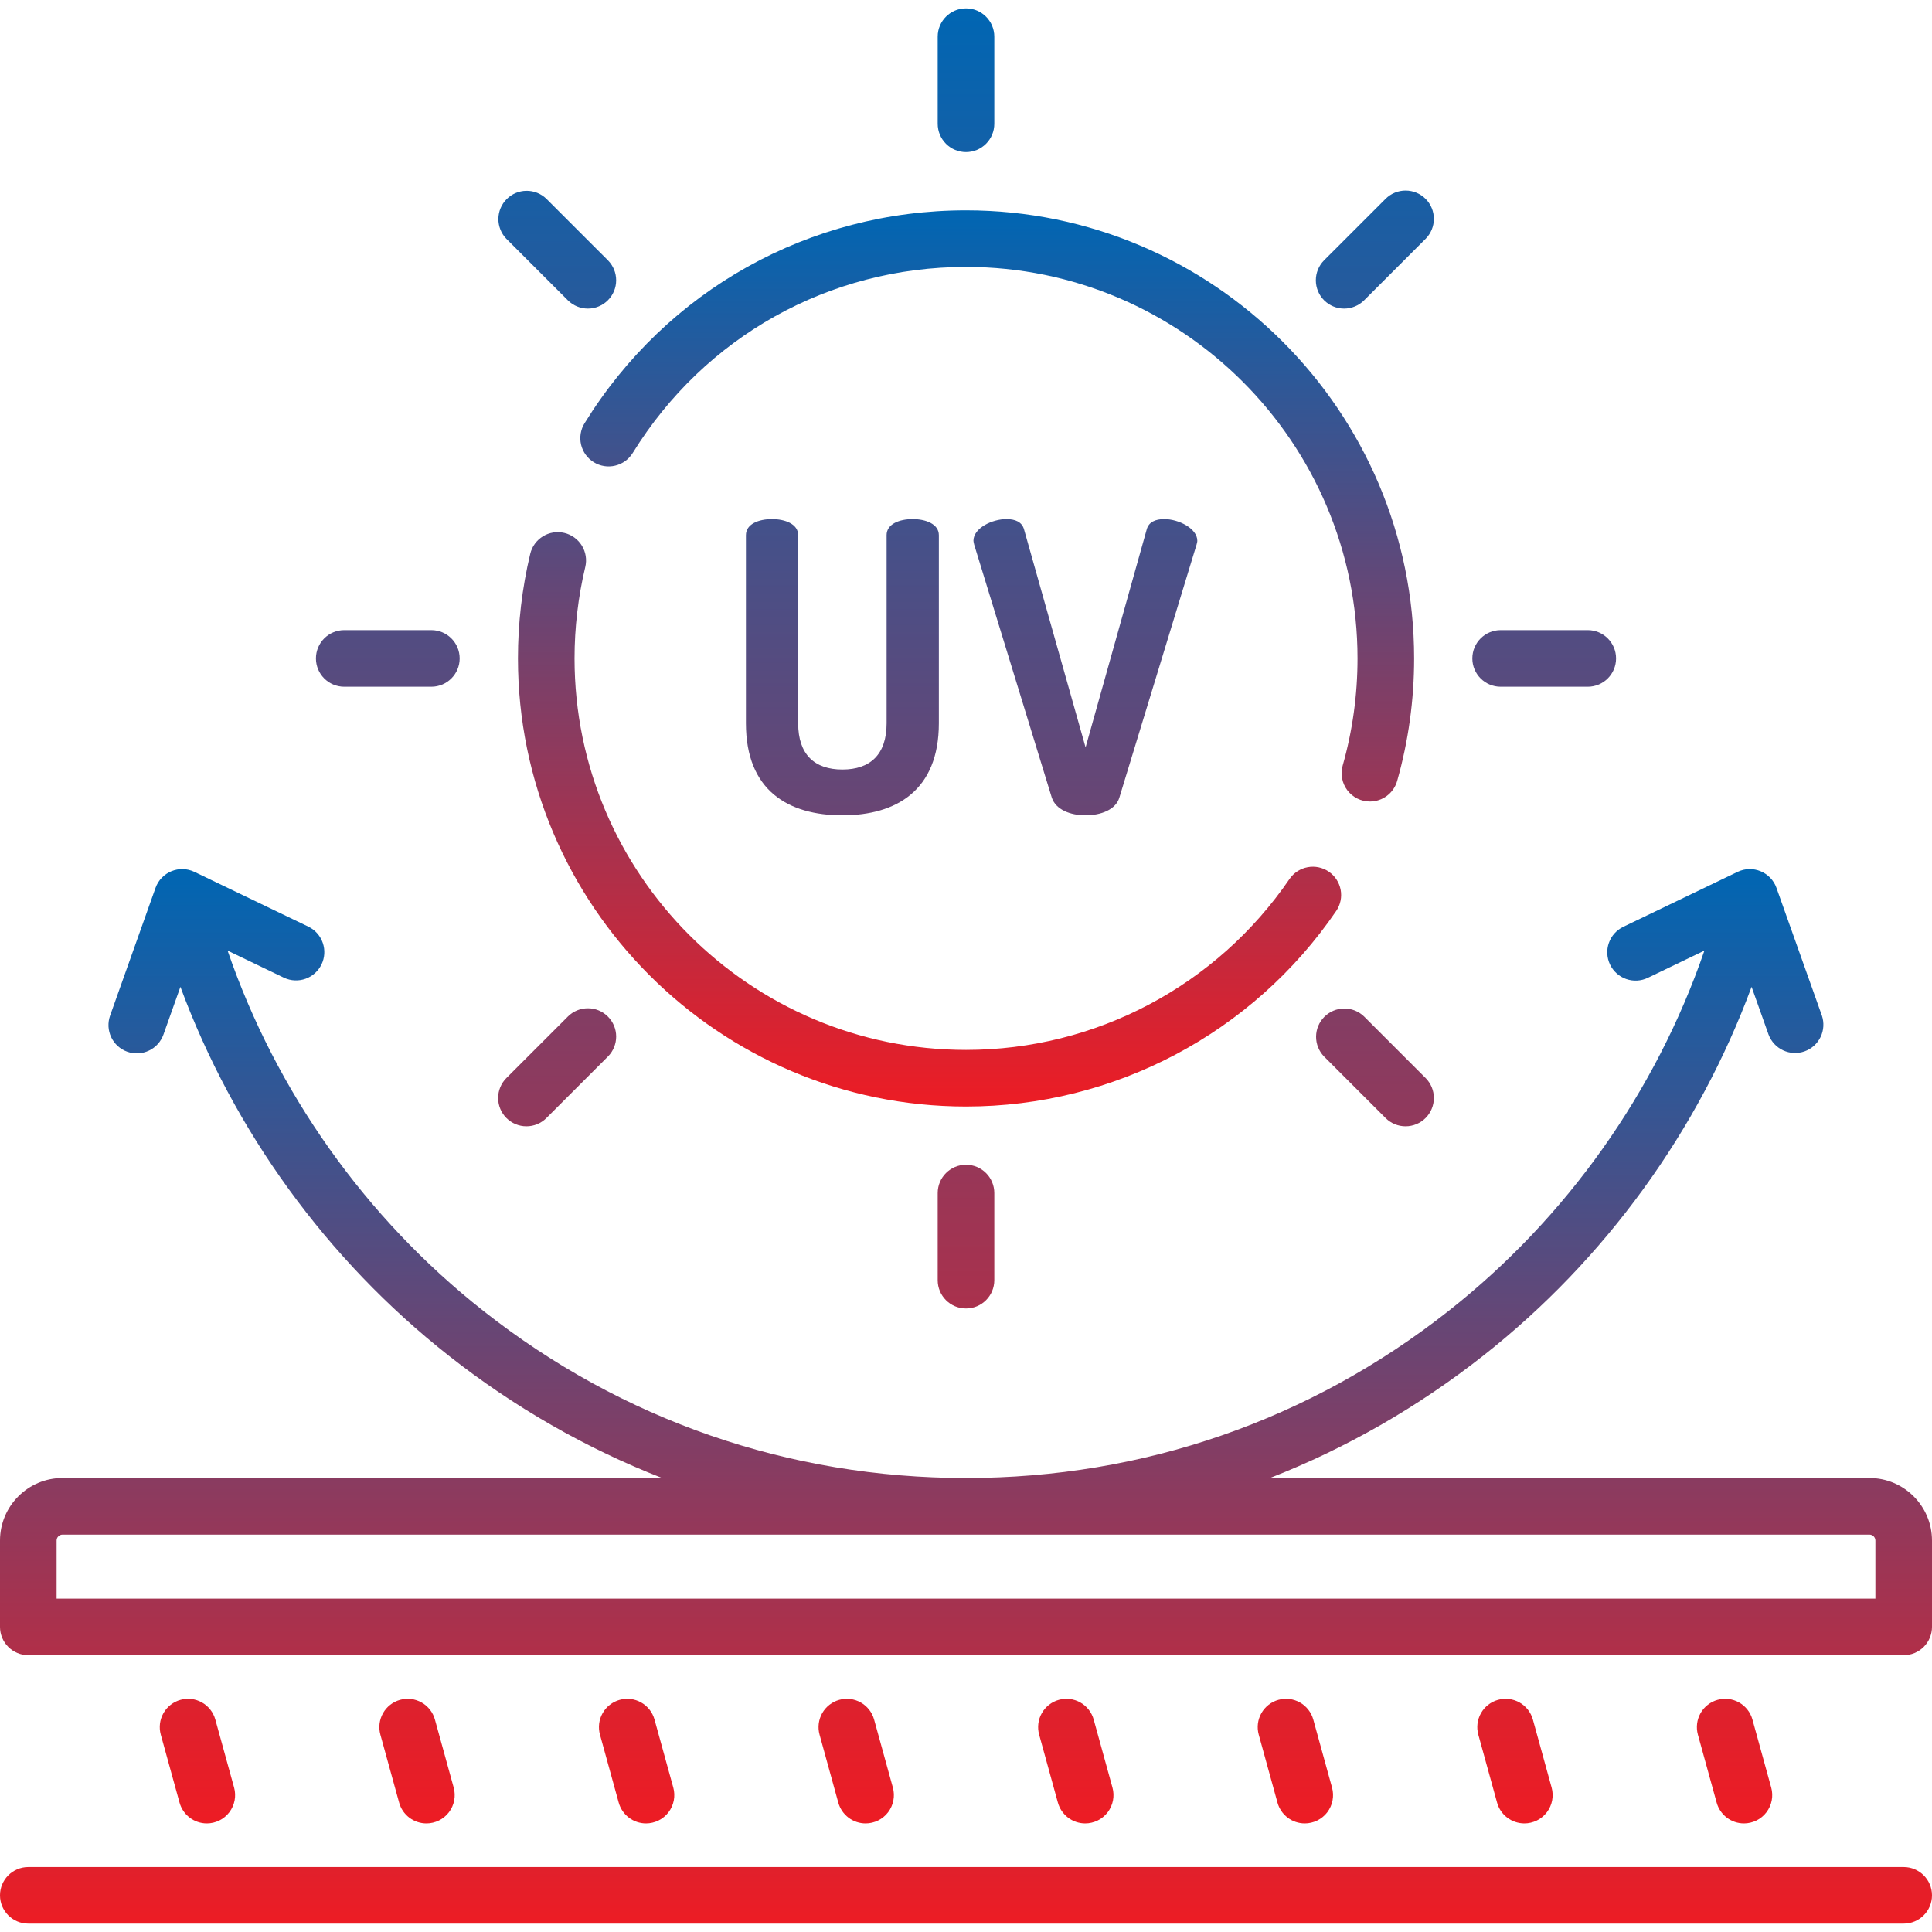 <svg width="100" height="100" viewBox="0 0 100 100" fill="none" xmlns="http://www.w3.org/2000/svg">
<g clip-path="url(#clip0_701_990)">
<path d="M45.89 27.7C45.89 27.118 46.556 26.868 47.243 26.868C47.909 26.868 48.595 27.118 48.595 27.7V37.437C48.595 40.912 46.39 42.201 43.602 42.201C40.793 42.201 38.609 40.912 38.609 37.437V27.7C38.609 27.118 39.275 26.868 39.961 26.868C40.627 26.868 41.313 27.118 41.313 27.7V37.437C41.313 39.06 42.167 39.83 43.602 39.83C45.038 39.83 45.891 39.06 45.891 37.437V27.7H45.89ZM50.426 28.2C50.406 28.116 50.385 28.033 50.385 27.992C50.385 27.326 51.362 26.868 52.091 26.868C52.548 26.868 52.902 27.014 53.006 27.409L56.189 38.685L59.352 27.409C59.456 27.014 59.809 26.868 60.267 26.868C60.995 26.868 61.973 27.347 61.973 27.992C61.973 28.054 61.952 28.117 61.931 28.2L57.937 41.286C57.75 41.91 56.98 42.201 56.189 42.201C55.398 42.201 54.649 41.91 54.441 41.286L50.426 28.2ZM71.721 57.872C71.996 58.145 72.368 58.298 72.755 58.297C73.143 58.296 73.514 58.142 73.788 57.868C74.062 57.594 74.216 57.222 74.217 56.835C74.218 56.448 74.065 56.076 73.792 55.801L70.603 52.612C70.327 52.345 69.957 52.197 69.573 52.2C69.188 52.204 68.821 52.358 68.549 52.629C68.277 52.901 68.123 53.269 68.12 53.653C68.117 54.037 68.265 54.407 68.532 54.684L71.721 57.872ZM29.396 15.548C29.672 15.821 30.044 15.973 30.431 15.973C30.818 15.972 31.19 15.817 31.463 15.543C31.737 15.27 31.892 14.898 31.892 14.511C31.893 14.123 31.741 13.752 31.468 13.476L28.279 10.288C28.003 10.021 27.633 9.873 27.249 9.876C26.864 9.879 26.497 10.033 26.225 10.305C25.953 10.577 25.799 10.944 25.796 11.329C25.793 11.713 25.941 12.083 26.208 12.359L29.396 15.548ZM50 7.872C50.389 7.872 50.761 7.718 51.036 7.443C51.31 7.168 51.465 6.796 51.465 6.407V1.898C51.465 1.088 50.809 0.433 50 0.433C49.191 0.433 48.535 1.088 48.535 1.898V6.407C48.535 6.796 48.69 7.168 48.964 7.443C49.239 7.718 49.611 7.872 50 7.872ZM48.535 61.753V66.263C48.535 67.072 49.191 67.727 50 67.727C50.809 67.727 51.465 67.072 51.465 66.263V61.753C51.465 60.944 50.809 60.288 50 60.288C49.191 60.288 48.535 60.944 48.535 61.753ZM28.279 57.872L31.468 54.684C31.741 54.409 31.893 54.037 31.893 53.649C31.892 53.262 31.738 52.891 31.464 52.617C31.19 52.343 30.819 52.188 30.431 52.188C30.044 52.187 29.672 52.339 29.397 52.612L26.208 55.801C25.935 56.076 25.782 56.448 25.783 56.835C25.784 57.222 25.938 57.594 26.212 57.868C26.486 58.142 26.857 58.296 27.245 58.297C27.632 58.298 28.004 58.145 28.279 57.872ZM70.603 15.548L73.792 12.359C74.065 12.084 74.218 11.712 74.217 11.325C74.216 10.937 74.062 10.566 73.788 10.292C73.514 10.018 73.143 9.864 72.755 9.863C72.368 9.862 71.996 10.015 71.721 10.288L68.532 13.476C68.259 13.752 68.107 14.123 68.108 14.511C68.108 14.898 68.263 15.27 68.536 15.543C68.81 15.817 69.182 15.972 69.569 15.973C69.956 15.973 70.328 15.821 70.603 15.548ZM17.818 35.545H22.327C23.136 35.545 23.792 34.889 23.792 34.08C23.792 33.271 23.136 32.615 22.327 32.615H17.818C17.009 32.615 16.353 33.271 16.353 34.08C16.353 34.889 17.008 35.545 17.818 35.545ZM77.673 35.545H82.182C82.991 35.545 83.647 34.889 83.647 34.08C83.647 33.271 82.991 32.615 82.182 32.615H77.673C76.864 32.615 76.208 33.271 76.208 34.08C76.208 34.889 76.864 35.545 77.673 35.545ZM78.899 94.38C79.125 94.38 79.347 94.328 79.55 94.228C79.752 94.128 79.928 93.982 80.065 93.803C80.202 93.623 80.296 93.414 80.338 93.193C80.381 92.971 80.372 92.743 80.312 92.525L79.342 89.007C79.29 88.821 79.203 88.647 79.085 88.496C78.967 88.344 78.82 88.217 78.653 88.122C78.485 88.027 78.301 87.966 78.11 87.942C77.919 87.919 77.725 87.933 77.54 87.984C77.165 88.087 76.847 88.335 76.656 88.673C76.464 89.011 76.414 89.411 76.517 89.786L77.488 93.304C77.573 93.613 77.757 93.885 78.012 94.08C78.267 94.274 78.579 94.379 78.899 94.38ZM67.533 94.38C67.759 94.38 67.982 94.328 68.184 94.228C68.386 94.128 68.563 93.982 68.7 93.803C68.836 93.623 68.93 93.414 68.972 93.193C69.015 92.971 69.006 92.743 68.946 92.525L67.976 89.007C67.925 88.821 67.838 88.647 67.719 88.496C67.601 88.344 67.454 88.217 67.287 88.122C67.12 88.027 66.935 87.966 66.744 87.942C66.553 87.919 66.36 87.933 66.174 87.984C65.8 88.087 65.482 88.335 65.29 88.673C65.098 89.011 65.048 89.411 65.152 89.786L66.122 93.304C66.207 93.613 66.391 93.885 66.646 94.08C66.901 94.274 67.213 94.379 67.533 94.38ZM56.167 94.38C56.393 94.38 56.616 94.328 56.818 94.228C57.02 94.128 57.197 93.982 57.334 93.803C57.47 93.623 57.564 93.414 57.607 93.193C57.65 92.971 57.641 92.743 57.581 92.525L56.61 89.007C56.507 88.632 56.259 88.314 55.921 88.122C55.583 87.93 55.183 87.881 54.808 87.984C54.434 88.087 54.116 88.335 53.924 88.673C53.732 89.011 53.682 89.411 53.786 89.786L54.756 93.304C54.842 93.613 55.026 93.885 55.281 94.08C55.535 94.274 55.847 94.379 56.167 94.38ZM44.801 94.38C45.027 94.38 45.25 94.328 45.452 94.228C45.655 94.128 45.831 93.982 45.968 93.803C46.105 93.623 46.198 93.414 46.241 93.193C46.284 92.971 46.275 92.743 46.215 92.525L45.244 89.007C45.193 88.821 45.106 88.647 44.988 88.496C44.869 88.344 44.722 88.217 44.555 88.122C44.388 88.027 44.203 87.966 44.013 87.942C43.822 87.919 43.628 87.933 43.443 87.984C43.068 88.087 42.75 88.335 42.558 88.673C42.366 89.011 42.317 89.411 42.42 89.786L43.39 93.304C43.476 93.613 43.66 93.885 43.915 94.08C44.17 94.274 44.481 94.379 44.801 94.38ZM33.435 94.38C33.661 94.38 33.884 94.328 34.086 94.228C34.289 94.128 34.465 93.982 34.602 93.803C34.739 93.623 34.832 93.414 34.875 93.193C34.918 92.971 34.909 92.743 34.849 92.525L33.878 89.007C33.827 88.821 33.74 88.647 33.622 88.496C33.503 88.344 33.356 88.217 33.189 88.122C33.022 88.027 32.837 87.966 32.647 87.942C32.456 87.919 32.262 87.933 32.077 87.984C31.702 88.087 31.384 88.335 31.192 88.673C31 89.011 30.951 89.411 31.054 89.786L32.024 93.304C32.11 93.613 32.294 93.885 32.549 94.08C32.803 94.274 33.115 94.379 33.435 94.38ZM22.07 94.38C22.296 94.38 22.518 94.328 22.721 94.228C22.923 94.128 23.099 93.982 23.236 93.803C23.373 93.623 23.466 93.414 23.509 93.193C23.552 92.971 23.543 92.743 23.483 92.525L22.512 89.007C22.461 88.821 22.374 88.647 22.256 88.496C22.138 88.344 21.991 88.217 21.823 88.122C21.656 88.027 21.472 87.966 21.281 87.942C21.09 87.919 20.896 87.933 20.711 87.984C20.336 88.087 20.018 88.335 19.826 88.673C19.635 89.011 19.585 89.411 19.688 89.786L20.659 93.304C20.744 93.613 20.928 93.886 21.183 94.08C21.438 94.274 21.749 94.379 22.07 94.38ZM10.704 94.38C10.93 94.38 11.152 94.328 11.355 94.228C11.557 94.128 11.733 93.982 11.87 93.803C12.007 93.623 12.1 93.414 12.143 93.193C12.186 92.971 12.177 92.743 12.117 92.525L11.146 89.007C11.043 88.632 10.795 88.314 10.457 88.122C10.12 87.93 9.719 87.881 9.345 87.984C8.97 88.087 8.652 88.335 8.46 88.673C8.269 89.011 8.219 89.411 8.322 89.786L9.293 93.304C9.378 93.613 9.562 93.885 9.817 94.08C10.072 94.274 10.383 94.379 10.704 94.38ZM90.265 94.38C90.49 94.38 90.713 94.328 90.916 94.228C91.118 94.128 91.294 93.982 91.431 93.803C91.568 93.623 91.661 93.414 91.704 93.193C91.747 92.971 91.738 92.743 91.678 92.525L90.707 89.007C90.604 88.632 90.356 88.314 90.018 88.122C89.68 87.93 89.28 87.881 88.906 87.984C88.531 88.087 88.213 88.335 88.021 88.673C87.83 89.011 87.78 89.411 87.883 89.786L88.854 93.304C88.939 93.613 89.123 93.885 89.378 94.08C89.633 94.274 89.944 94.379 90.265 94.38Z" fill="url(#paint0_linear_701_990)"/>
<path d="M96.764 76.502H65.731C69.668 74.966 73.386 72.84 76.796 70.152C83.086 65.194 87.906 58.532 90.662 51.078L91.54 53.548C91.675 53.909 91.945 54.202 92.294 54.365C92.643 54.528 93.042 54.547 93.404 54.418C93.767 54.289 94.064 54.022 94.232 53.676C94.4 53.329 94.424 52.931 94.301 52.566L91.951 45.959C91.659 45.139 90.719 44.752 89.936 45.129L84.022 47.972C83.848 48.055 83.693 48.172 83.565 48.315C83.436 48.458 83.338 48.626 83.274 48.807C83.21 48.989 83.183 49.181 83.194 49.373C83.204 49.565 83.253 49.753 83.336 49.926C83.419 50.1 83.536 50.255 83.679 50.383C83.823 50.512 83.99 50.611 84.171 50.674C84.353 50.738 84.545 50.765 84.737 50.755C84.929 50.744 85.117 50.696 85.291 50.612L88.22 49.204C85.71 56.502 81.09 63.037 74.982 67.851C67.802 73.511 59.164 76.502 50 76.502C40.836 76.502 32.197 73.511 25.017 67.851C18.91 63.037 14.289 56.502 11.78 49.204L14.709 50.612C15.058 50.773 15.457 50.79 15.818 50.66C16.18 50.53 16.476 50.263 16.643 49.916C16.809 49.57 16.833 49.172 16.708 48.808C16.584 48.444 16.322 48.144 15.978 47.972L10.064 45.129C9.279 44.752 8.34 45.14 8.049 45.959L5.699 52.566C5.635 52.748 5.607 52.94 5.616 53.132C5.626 53.324 5.674 53.512 5.756 53.686C5.839 53.86 5.955 54.016 6.098 54.145C6.24 54.273 6.407 54.373 6.588 54.437C6.77 54.502 6.962 54.53 7.154 54.52C7.346 54.51 7.534 54.463 7.708 54.38C7.882 54.298 8.038 54.182 8.167 54.039C8.296 53.896 8.395 53.729 8.46 53.548L9.338 51.078C12.094 58.532 16.914 65.194 23.204 70.152C26.614 72.84 30.332 74.966 34.269 76.501H3.236C1.452 76.502 0 77.953 0 79.738V84.208C0 84.596 0.154 84.969 0.429 85.244C0.704 85.518 1.076 85.673 1.465 85.673H98.535C98.924 85.673 99.296 85.518 99.571 85.244C99.846 84.969 100 84.596 100 84.208V79.738C100 77.953 98.548 76.502 96.764 76.502ZM3.236 79.431H96.764C96.845 79.431 96.923 79.464 96.98 79.521C97.038 79.579 97.07 79.656 97.07 79.738V82.743H2.93V79.738C2.93 79.656 2.962 79.579 3.019 79.521C3.077 79.464 3.155 79.431 3.236 79.431ZM98.535 96.638H1.465C0.656 96.638 0 97.293 0 98.103C0 98.912 0.656 99.567 1.465 99.567H98.535C99.344 99.567 100 98.912 100 98.103C100 97.293 99.344 96.638 98.535 96.638Z" fill="url(#paint1_linear_701_990)"/>
<path d="M69.169 47.142C69.384 46.821 69.464 46.428 69.391 46.049C69.317 45.67 69.097 45.335 68.778 45.117C68.459 44.899 68.067 44.816 67.687 44.886C67.307 44.956 66.97 45.173 66.75 45.49C62.965 51.034 56.704 54.343 50.002 54.343C38.828 54.343 29.738 45.253 29.738 34.08C29.738 32.481 29.925 30.889 30.293 29.349C30.384 28.971 30.32 28.573 30.117 28.242C29.913 27.911 29.587 27.674 29.209 27.584C28.423 27.396 27.632 27.881 27.444 28.668C27.021 30.441 26.808 32.257 26.809 34.08C26.809 46.869 37.213 57.273 50.002 57.273C57.673 57.273 64.838 53.486 69.169 47.142ZM30.732 23.924C30.896 24.025 31.078 24.093 31.267 24.124C31.457 24.154 31.651 24.148 31.839 24.103C32.026 24.059 32.203 23.978 32.359 23.866C32.515 23.753 32.647 23.611 32.748 23.448C36.473 17.417 42.923 13.816 50.002 13.816C61.175 13.816 70.265 22.907 70.265 34.08C70.265 35.964 70.007 37.828 69.498 39.621C69.437 39.839 69.426 40.069 69.468 40.291C69.51 40.514 69.603 40.724 69.739 40.905C69.876 41.086 70.053 41.232 70.255 41.333C70.458 41.434 70.682 41.486 70.908 41.486C71.227 41.486 71.537 41.382 71.791 41.19C72.045 40.997 72.23 40.728 72.317 40.421C72.901 38.358 73.196 36.224 73.195 34.08C73.195 21.291 62.79 10.887 50.002 10.887C41.9 10.887 34.518 15.007 30.256 21.908C30.052 22.238 29.987 22.637 30.076 23.015C30.166 23.393 30.401 23.72 30.732 23.924Z" fill="url(#paint2_linear_701_990)"/>
</g>
<defs>
<linearGradient id="paint0_linear_701_990" x1="50" y1="0.433" x2="50" y2="94.38" gradientUnits="userSpaceOnUse">
<stop stop-color="#0066B3"/>
<stop offset="1" stop-color="#ED1C24"/>
</linearGradient>
<linearGradient id="paint1_linear_701_990" x1="50" y1="44.984" x2="50" y2="99.567" gradientUnits="userSpaceOnUse">
<stop stop-color="#0066B3"/>
<stop offset="1" stop-color="#ED1C24"/>
</linearGradient>
<linearGradient id="paint2_linear_701_990" x1="50.002" y1="10.887" x2="50.002" y2="57.273" gradientUnits="userSpaceOnUse">
<stop stop-color="#0066B3"/>
<stop offset="1" stop-color="#ED1C24"/>
</linearGradient>
<clipPath id="clip0_701_990">
<rect width="100" height="100" fill="white"/>
</clipPath>
</defs>
</svg>
